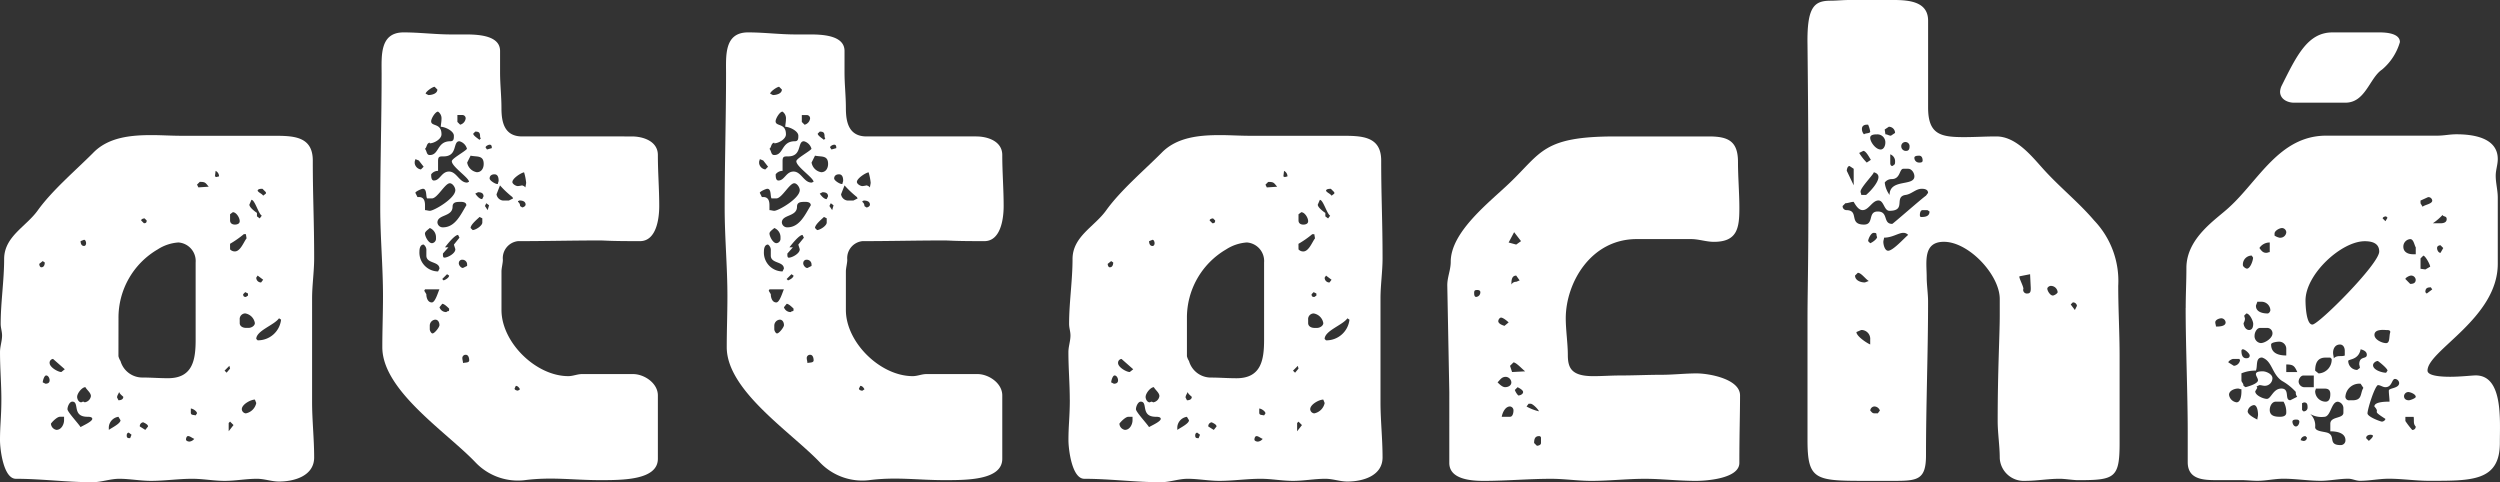 <svg xmlns="http://www.w3.org/2000/svg" xmlns:xlink="http://www.w3.org/1999/xlink" width="300" height="57.866" viewBox="0 0 300 57.866">
  <rect x="0" y="0" width="300" height="57.866" fill="#333333" stroke="none"/>
  <defs>
    <clipPath id="clip-path">
      <rect id="Rectangle_20" data-name="Rectangle 20" width="300" height="57.866" fill="#fff"/>
    </clipPath>
  </defs>
  <g id="lg-en-onblack" transform="translate(0 0)">
    <g id="Group_791" data-name="Group 791" transform="translate(0 0.001)" clip-path="url(#clip-path)">
      <path id="Path_1132" data-name="Path 1132" d="M.165,45.345c0-1.9-.164-3.721-.164-5.7,0-.662.247-1.322.247-1.985,0-.5-.166-.909-.166-1.4,0-2.564.415-5.207.415-7.771,0-2.727,2.645-3.884,4.051-5.87,1.735-2.4,4.464-4.711,6.612-6.861,1.819-1.9,4.547-2.148,7.027-2.148,1.157,0,2.4.081,3.555.081H32.735c2.4,0,4.8,0,4.8,2.977,0,4.381.164,7.191.164,11.738,0,1.57-.248,3.224-.248,4.794V45.675c0,2.148.248,4.381.248,6.612s-2.4,2.894-4.215,2.894c-.91,0-1.737-.33-2.646-.33-1.324,0-2.565.249-3.885.249s-2.563-.249-3.886-.249c-1.654,0-3.307.249-4.96.249-1.24,0-2.561-.249-3.8-.249-1.076,0-2.15.413-3.224.413-3.059,0-6.118-.413-9.177-.413C.413,54.851,0,51.3,0,50.222c0-1.819.164-2.813.164-4.877M4.712,29.06c0,.163.082.412.249.412.33,0,.412-.331.412-.579l-.248-.166Zm.413,14.218.33.164c.249,0,.5-.083.5-.413,0-.248-.164-.578-.413-.578s-.413.661-.413.827m.827-2.316c0,.5.992,1.076,1.406,1.076l.413-.331L6.365,40.467a.462.462,0,0,0-.413.494m.827,8.02c.579,0,.909-.662.909-1.159v-.413h-.5c-.33,0-.91.58-1.075.827a.8.8,0,0,0,.661.746m2.894-.332c.249-.164,1.406-.66,1.406-.991,0-.249-.415-.249-.58-.249-1.9,0-.909-1.818-1.817-1.818-.332,0-.58.58-.58.91s1.324,1.735,1.571,2.148m-.413-3.637c0,.249.166.662.5.662A.844.844,0,0,1,10,45.591l.166.083a.877.877,0,0,0,.743-.743c0-.413-.5-.746-.66-1.076-.413,0-.992.743-.992,1.157m.826-18.1c.167,0,.248-.166.248-.33s-.081-.413-.248-.413l-.412.164c0,.249.082.579.412.579m2.977,22.072c.33-.249,1.4-.746,1.4-1.159l-.248-.413a1.339,1.339,0,0,0-1.157,1.324Zm.991-3.886.166.33c.248,0,.579-.081.579-.413-.166-.164-.413-.33-.5-.578-.083.248-.249.413-.249.661m.166-4.961a1.767,1.767,0,0,0,.248.58A2.727,2.727,0,0,0,17.113,42.7c.991,0,1.982.082,3.057.082,2.977,0,3.307-2.233,3.307-4.63V28.893a2.229,2.229,0,0,0-2.067-2.4,5.2,5.2,0,0,0-2.479.827,9.477,9.477,0,0,0-4.712,8.267Zm.992,9.507c0,.331.164.331.412.331l.166-.413-.33-.248c-.166,0-.248.164-.248.33m2.231-.66.33-.413c0-.249-.413-.413-.578-.5a.462.462,0,0,0-.412.5Zm-.166-24.8c.249,0,.331-.083.331-.332l-.249-.248c-.164,0-.413.083-.413.248ZM22.32,50.139c0,.164.248.248.413.248a.834.834,0,0,0,.579-.331c-.249-.082-.5-.33-.745-.33-.164,0-.248.248-.248.413m.579-3.224c0,.33.331.248.578.33L23.642,47c0-.249-.5-.58-.743-.58Zm.908-27.032,1.24-.083c-.413-.494-.413-.578-1.073-.578l-.331.33Zm2.15-1.24.33-.083a.734.734,0,0,0-.413-.66l-.081.66Zm.992,23.229.248.247.413-.494-.083-.33Zm.494,7.274.58-.743-.413-.413-.167.166Zm.167-25.3c0,.332.247.5.579.5.248,0,.578-.083.578-.413,0-.413-.413-1.075-.827-1.075l-.33.248Zm0,3.473a.753.753,0,0,0,.579.248c.661,0,1.075-1.158,1.4-1.571l-.082-.5h-.247a11.879,11.879,0,0,1-1.654,1.157Zm1.157,8.431v.413c0,.413.412.579.743.579h.332c.329,0,.743-.249.743-.579a1.4,1.4,0,0,0-1.157-1.157.675.675,0,0,0-.662.743M29.511,47a1.594,1.594,0,0,0,1.24-1.24l-.164-.413c-.5,0-1.57.578-1.57,1.157a.534.534,0,0,0,.494.5M29.18,32.7c0,.248.085.331.331.331l.248-.167v-.247l-.329-.167Zm.745-10.746c0,.33.662.826.91.992v.413l.33.247.249-.33c-.413-.249-.827-1.9-1.241-1.9Zm1.406,9.34.248-.33-.661-.5-.166.249a.565.565,0,0,0,.579.578m-.413,6.944a2.789,2.789,0,0,0,2.81-2.48l-.247-.164c-.579.827-2.729,1.488-2.729,2.479Zm.661-17.359.33-.249v-.164l-.413-.413c-.164,0-.578,0-.578.248.166.247.5.33.661.579" transform="translate(0 2.602)" fill="#fff"/>
      <path id="Path_1133" data-name="Path 1133" d="M38.465,8.222c0-2.149-.248-4.96,2.646-4.96,1.9,0,3.8.247,5.7.247h1.818c1.819,0,4.051.249,4.051,1.984V8.056c0,1.487.166,2.81.166,4.3,0,1.654.33,3.391,2.48,3.391H68.475c1.4,0,3.14.579,3.14,2.233,0,2.067.164,4.051.164,6.118,0,1.487-.33,4.214-2.314,4.214-4.051,0-3.968-.082-4.877-.082-3.224,0-6.531.082-9.755.082a2.049,2.049,0,0,0-1.818,2.234c0,.413-.166.991-.166,1.4v4.631c0,3.884,4.133,7.934,8.018,7.934.579,0,1.076-.247,1.654-.247h6.118c1.322,0,2.976,1.073,2.976,2.563v7.6c0,2.564-4.216,2.564-6.944,2.564-3.224,0-5.786-.413-9.01,0a7.021,7.021,0,0,1-5.951-2.15c-3.473-3.637-11.161-8.6-11.161-13.8,0-2.067.082-4.051.082-6.118,0-3.554-.33-7.027-.33-10.582,0-5.373.164-10.747.164-16.119m4.713,11.489.33-.33-.579-.745-.413-.166c0,.083-.081.249-.081.332v.164a.877.877,0,0,0,.743.743m-.662,2.81.249.5h.164c.579,0,.743.413.743.992v.578c.166,0,.413.083.579.083.5,0,3.059-1.488,3.059-2.48,0-.331-.331-.827-.662-.827-.577,0-1.487,1.819-2.149,1.819h-.578c-.166-.249,0-1.157-.5-1.157-.166,0-.909.33-.909.494m2.729,9.424.164-.33c0-.909-1.571-.578-1.571-1.57v-.579a.808.808,0,0,0-.33-.745c-.413,0-.5.5-.5.827a2.262,2.262,0,0,0,2.233,2.4m-1.654,2.316.247.413c0,.413.167.991.661.991.413,0,.746-1.24.91-1.57H43.673Zm.66-16.285c1.158,0,.827-1.654,2.48-1.654.413,0,.413-.33.413-.662,0-.578-1.073-1.073-1.57-1.073,0-.248.083-.58.083-.91a.974.974,0,0,0-.413-.91c-.332,0-.827.827-.827,1.159,0,.661,1.24.164,1.24,1.57,0,.578-.91,1.075-1.407,1.075v-.083c-.413.083-.33.579-.579.746.249.247.166.743.579.743m.248,10.58a.534.534,0,0,0,.5-.5v-.248a1.181,1.181,0,0,0-.745-1.076c-.166.167-.579.413-.579.662,0,.331.413,1.157.827,1.157m-.743-17.938.33.164c.413,0,1.076-.164,1.076-.66l-.33-.331c-.249,0-1.076.578-1.076.827m.827,28.768c.249,0,.827-.745.827-.991,0-.332-.164-.662-.5-.662a.723.723,0,0,0-.661.743v.413c0,.166.167.5.331.5m.166-18.352c.743,0,.91-1.075,1.818-1.075s1.24,1.324,2.149,1.324c.083,0,.167-.083.248-.083,0-.5-2.066-1.819-2.066-2.48,0-.33,1.571-1.157,1.818-1.487a1.263,1.263,0,0,0-.909-.91c-.827,0-.164,1.818-1.9,1.818-.5,0-.66,0-.66.579v1.157a1.018,1.018,0,0,0-.827.413c0,.248,0,.745.33.745M47.972,23.6c-.5,0-.992,0-.992.578,0,1.24-1.818.91-1.818,1.9a.638.638,0,0,0,.661.578c1.488,0,2.149-1.57,2.81-2.645,0-.33-.331-.413-.661-.413M46.237,36.823c.249-.247.33.083.33-.413-.164-.164-.578-.578-.827-.578l-.33.413a.839.839,0,0,0,.827.578m-.5-3.967.166.166c.248-.082.661-.33.661-.579l-.248-.164ZM47.311,29.3c0-.083-.166-.5-.166-.58l.661-.826-.164-.331c-.413,0-1.324,1.157-1.57,1.488h.413l-.662.745v.164c0,.083,0,.331.166.331.413,0,1.322-.5,1.322-.991m.248-15.295.33.332a.879.879,0,0,0,.661-.746.391.391,0,0,0-.412-.413h-.579Zm.166,16.948c0,.247.248.578.5.578l.5-.248V31.12a.563.563,0,0,0-.578-.578.39.39,0,0,0-.413.413m.5,11.985c.249-.081.743,0,.743-.33,0-.248-.081-.661-.413-.661a.389.389,0,0,0-.412.413c0,.164.082.413.082.578m1.654-22.9c.579,0,.826-.5.826-.994,0-1.073-.826-.826-1.57-.992l-.413.827a1.405,1.405,0,0,0,1.158,1.159m-.745,6.694.248.249c.332,0,1.158-.5,1.158-.909v-.5l-.331-.166c-.248.249-1.075.909-1.075,1.322M50.2,16.157l.166-.164-.083-.167c0-.5-.082-.66-.577-.66l-.249.247c0,.248.579.58.743.745m.331,7.11.164-.332c0-.413-.33-.494-.66-.494l-.33.164c.164.249.494.662.826.662m.661,1.321.166-.578-.331-.249-.164.332Zm-.248-7.522.164.248.58-.164c0-.166,0-.413-.249-.413-.164,0-.5.164-.5.33m1.4,4.382h.083c0-.164.083-.248.083-.413,0-.331-.083-.745-.5-.745-.33,0-.579.167-.579.5,0,.248.662.661.909.661m-.082,1.239a.877.877,0,0,0,.745.745h.743l.5-.248-.082-.166a11.948,11.948,0,0,1-1.488-1.4Zm1.9-1.487c0,.248.413.5.661.5a2.932,2.932,0,0,0,.5-.083.771.771,0,0,1,.413.247c0-.163.082-.412.082-.577a6.538,6.538,0,0,0-.249-1.24c-.413.081-1.4.743-1.4,1.157m.661,25.047.248-.164c-.082-.167-.248-.413-.5-.413L54.42,46c0,.164.248.248.413.248m0-22.65a.589.589,0,0,1,.248.5l.249.164c.164,0,.413-.164.413-.331,0-.413-.413-.5-.745-.5l-.166.082Z" transform="translate(7.329 0.624)" fill="#fff"/>
      <path id="Path_1134" data-name="Path 1134" d="M73.159,8.222c0-2.149-.249-4.96,2.645-4.96,1.9,0,3.8.247,5.7.247h1.82c1.817,0,4.051.249,4.051,1.984V8.056c0,1.487.163,2.81.163,4.3,0,1.654.332,3.391,2.48,3.391h13.144c1.406,0,3.142.579,3.142,2.233,0,2.067.166,4.051.166,6.118,0,1.487-.33,4.214-2.314,4.214-4.051,0-3.97-.082-4.877-.082-3.224,0-6.531.082-9.755.082a2.048,2.048,0,0,0-1.819,2.234c0,.413-.167.991-.167,1.4v4.631c0,3.884,4.134,7.934,8.02,7.934.578,0,1.075-.247,1.654-.247h6.118c1.321,0,2.975,1.073,2.975,2.563v7.6c0,2.564-4.215,2.564-6.944,2.564-3.224,0-5.785-.413-9.009,0a7.027,7.027,0,0,1-5.953-2.15c-3.47-3.637-11.158-8.6-11.158-13.8,0-2.067.081-4.051.081-6.118,0-3.554-.33-7.027-.33-10.582,0-5.373.166-10.747.166-16.119m4.711,11.489.331-.33-.578-.745-.413-.166c0,.083-.083.249-.083.332v.164a.877.877,0,0,0,.743.743m-.66,2.81.248.5h.166c.578,0,.743.413.743.992v.578c.166,0,.413.083.579.083.5,0,3.058-1.488,3.058-2.48,0-.331-.33-.827-.661-.827-.579,0-1.488,1.819-2.149,1.819h-.579c-.164-.249,0-1.157-.5-1.157-.166,0-.909.33-.909.494m2.727,9.424.167-.33c0-.909-1.571-.578-1.571-1.57v-.579a.806.806,0,0,0-.331-.745c-.413,0-.494.5-.494.827a2.261,2.261,0,0,0,2.23,2.4m-1.654,2.316.249.413c0,.413.164.991.661.991.413,0,.743-1.24.91-1.57H78.366Zm.662-16.285c1.158,0,.827-1.654,2.479-1.654.413,0,.413-.33.413-.662,0-.578-1.075-1.073-1.57-1.073,0-.248.082-.58.082-.91a.972.972,0,0,0-.413-.91c-.33,0-.827.827-.827,1.159,0,.661,1.24.164,1.24,1.57,0,.578-.909,1.075-1.4,1.075v-.083c-.413.083-.331.579-.579.746.248.247.166.743.579.743m.248,10.58a.535.535,0,0,0,.5-.5v-.248a1.181,1.181,0,0,0-.745-1.076c-.166.167-.579.413-.579.662,0,.331.413,1.157.827,1.157m-.743-17.938.33.164c.413,0,1.075-.164,1.075-.66l-.331-.331c-.247,0-1.073.578-1.073.827m.827,28.768c.247,0,.827-.745.827-.991,0-.332-.167-.662-.5-.662a.723.723,0,0,0-.661.743v.413c0,.166.164.5.331.5m.164-18.352c.745,0,.909-1.075,1.819-1.075s1.24,1.324,2.149,1.324c.082,0,.164-.083.248-.083,0-.5-2.067-1.819-2.067-2.48,0-.33,1.57-1.157,1.819-1.487a1.265,1.265,0,0,0-.909-.91c-.827,0-.167,1.818-1.9,1.818-.494,0-.661,0-.661.579v1.157a1.025,1.025,0,0,0-.827.413c0,.248,0,.745.331.745M82.664,23.6c-.5,0-.991,0-.991.578,0,1.24-1.819.91-1.819,1.9a.639.639,0,0,0,.662.578c1.487,0,2.148-1.57,2.81-2.645,0-.33-.331-.413-.662-.413M80.93,36.823c.247-.247.33.083.33-.413-.167-.164-.579-.578-.827-.578l-.33.413a.839.839,0,0,0,.827.578m-.5-3.967.164.166c.249-.082.662-.33.662-.579l-.249-.164ZM82,29.3c0-.083-.166-.5-.166-.58L82.5,27.9l-.167-.331c-.413,0-1.322,1.157-1.57,1.488h.413l-.66.745v.164c0,.083,0,.331.164.331.412,0,1.322-.5,1.322-.991m.248-15.295.331.332a.879.879,0,0,0,.661-.746.391.391,0,0,0-.413-.413h-.579Zm.166,16.948c0,.247.248.578.5.578l.5-.248V31.12a.565.565,0,0,0-.579-.578.39.39,0,0,0-.413.413m.5,11.985c.247-.081.743,0,.743-.33,0-.248-.083-.661-.413-.661a.39.39,0,0,0-.413.413c0,.164.083.413.083.578m1.652-22.9c.578,0,.827-.5.827-.994,0-1.073-.827-.826-1.57-.992l-.413.827a1.406,1.406,0,0,0,1.157,1.159m-.743,6.694.248.249c.33,0,1.157-.5,1.157-.909v-.5l-.33-.166c-.248.249-1.075.909-1.075,1.322M84.9,16.157l.166-.164-.083-.167c0-.5-.082-.66-.579-.66l-.247.247c0,.248.577.58.743.745m.33,7.11.166-.332c0-.413-.33-.494-.662-.494l-.33.164c.166.249.5.662.827.662m.661,1.321.166-.578-.33-.249-.167.332Zm-.248-7.522.166.248.578-.164c0-.166,0-.413-.247-.413-.167,0-.5.164-.5.33m1.406,4.382h.082c0-.164.082-.248.082-.413,0-.331-.082-.745-.5-.745-.331,0-.578.167-.578.5,0,.248.66.661.909.661m-.082,1.239a.877.877,0,0,0,.743.745h.743l.5-.248-.083-.166a12.022,12.022,0,0,1-1.487-1.4Zm1.9-1.487c0,.248.413.5.662.5a2.844,2.844,0,0,0,.494-.083.759.759,0,0,1,.413.247c0-.163.083-.412.083-.577a6.534,6.534,0,0,0-.248-1.24c-.413.081-1.406.743-1.406,1.157m.662,25.047.248-.164c-.083-.167-.248-.413-.5-.413l-.164.33c0,.164.248.248.413.248m0-22.65a.592.592,0,0,1,.248.5l.247.164c.167,0,.413-.164.413-.331,0-.413-.413-.5-.743-.5l-.164.082Z" transform="translate(13.968 0.624)" fill="#fff"/>
      <path id="Path_1135" data-name="Path 1135" d="M107.78,45.345c0-1.9-.164-3.721-.164-5.7,0-.662.247-1.322.247-1.985,0-.5-.164-.909-.164-1.4,0-2.564.413-5.207.413-7.771,0-2.727,2.645-3.884,4.051-5.87,1.735-2.4,4.464-4.711,6.612-6.861,1.819-1.9,4.547-2.148,7.027-2.148,1.158,0,2.4.081,3.555.081H140.35c2.4,0,4.8,0,4.8,2.977,0,4.381.164,7.191.164,11.738,0,1.57-.248,3.224-.248,4.794V45.675c0,2.148.248,4.381.248,6.612s-2.4,2.894-4.215,2.894c-.91,0-1.737-.33-2.646-.33-1.324,0-2.564.249-3.885.249s-2.563-.249-3.886-.249c-1.654,0-3.306.249-4.96.249-1.24,0-2.561-.249-3.8-.249-1.076,0-2.15.413-3.224.413-3.059,0-6.118-.413-9.177-.413-1.487,0-1.9-3.555-1.9-4.628,0-1.819.164-2.813.164-4.877m4.546-16.285c0,.163.083.412.249.412.33,0,.413-.331.413-.579l-.249-.166Zm.413,14.218.33.164c.249,0,.5-.083.5-.413,0-.248-.164-.578-.413-.578s-.413.661-.413.827m.827-2.316c0,.5.992,1.076,1.406,1.076l.413-.331-1.406-1.239a.462.462,0,0,0-.413.494m.827,8.02c.579,0,.909-.662.909-1.159v-.413h-.5c-.33,0-.91.58-1.075.827a.8.8,0,0,0,.661.746m2.894-.332c.249-.164,1.406-.66,1.406-.991,0-.249-.413-.249-.58-.249-1.9,0-.909-1.818-1.817-1.818-.332,0-.58.58-.58.91s1.324,1.735,1.571,2.148m-.413-3.637c0,.249.166.662.5.662a.844.844,0,0,1,.248-.083l.166.083a.877.877,0,0,0,.743-.743c0-.413-.5-.746-.66-1.076-.413,0-.992.743-.992,1.157m.827-18.1c.166,0,.247-.166.247-.33s-.081-.413-.247-.413l-.413.164c0,.249.082.579.413.579m2.976,22.072c.33-.249,1.4-.746,1.4-1.159l-.248-.413a1.339,1.339,0,0,0-1.157,1.324Zm.991-3.886.166.33c.248,0,.579-.081.579-.413-.166-.164-.413-.33-.5-.578-.083.248-.249.413-.249.661m.166-4.961a1.766,1.766,0,0,0,.248.58,2.727,2.727,0,0,0,2.646,1.984c.991,0,1.984.082,3.057.082,2.977,0,3.307-2.233,3.307-4.63V28.893a2.229,2.229,0,0,0-2.067-2.4,5.213,5.213,0,0,0-2.479.827,9.477,9.477,0,0,0-4.712,8.267Zm.992,9.507c0,.331.164.331.412.331l.166-.413-.33-.248c-.166,0-.248.164-.248.33m2.231-.66.33-.413c0-.249-.413-.413-.578-.5a.462.462,0,0,0-.412.5Zm-.166-24.8c.249,0,.331-.083.331-.332l-.249-.248c-.164,0-.413.083-.413.248Zm5.043,25.956c0,.164.248.248.413.248a.834.834,0,0,0,.579-.331c-.249-.082-.5-.33-.745-.33-.164,0-.248.248-.248.413m.579-3.224c0,.33.331.248.578.33l.166-.247c0-.249-.5-.58-.743-.58Zm.908-27.032,1.24-.083c-.413-.494-.413-.578-1.073-.578l-.331.33Zm2.15-1.24.33-.083a.734.734,0,0,0-.413-.66l-.081.66Zm.992,23.229.248.247.413-.494-.083-.33Zm.494,7.274.58-.743-.413-.413-.167.166Zm.167-25.3c0,.332.247.5.579.5.248,0,.578-.083.578-.413,0-.413-.413-1.075-.827-1.075l-.33.248Zm0,3.473a.753.753,0,0,0,.579.248c.661,0,1.075-1.158,1.4-1.571l-.083-.5h-.247a11.88,11.88,0,0,1-1.654,1.157Zm1.157,8.431v.413c0,.413.413.579.743.579h.332c.33,0,.743-.249.743-.579a1.4,1.4,0,0,0-1.157-1.157.675.675,0,0,0-.662.743M137.126,47a1.594,1.594,0,0,0,1.24-1.24l-.164-.413c-.5,0-1.57.578-1.57,1.157a.534.534,0,0,0,.494.5m-.33-14.3c0,.248.083.331.33.331l.249-.167v-.247l-.33-.167Zm.743-10.746c0,.33.662.826.91.992v.413l.33.247.249-.33c-.413-.249-.827-1.9-1.24-1.9Zm1.406,9.34.248-.33-.661-.5-.166.249a.565.565,0,0,0,.579.578m-.413,6.944a2.789,2.789,0,0,0,2.81-2.48l-.247-.164c-.579.827-2.729,1.488-2.729,2.479Zm.661-17.359.33-.249v-.164l-.413-.413c-.164,0-.578,0-.578.248.167.247.5.33.661.579" transform="translate(20.593 2.602)" fill="#fff"/>
      <path id="Path_1136" data-name="Path 1136" d="M145.778,31.6c0-.991.413-1.818.413-2.81,0-3.637,4.711-7.192,7.11-9.506,3.8-3.638,3.967-5.54,12.647-5.54h11.242c2.315,0,3.472.579,3.472,3.059,0,1.818.166,3.718.166,5.539,0,2.4-.247,4.049-3.059,4.049-.908,0-1.818-.33-2.727-.33H168.51c-5.537,0-8.515,5.291-8.515,9.507,0,1.4.249,3.058.249,4.381,0,1.571.413,2.561,3.058,2.561,1.075,0,2.149-.081,3.224-.081,1.654,0,3.307-.083,4.96-.083,1.4,0,2.812-.166,4.217-.166,1.487,0,5.207.662,5.207,2.646,0,2.231-.083,4.547-.083,8.1,0,1.9-4.051,2.15-5.207,2.15-2.149,0-4.134-.249-6.118-.249-2.149,0-4.3.249-6.448.249-1.571,0-3.224-.249-4.8-.249-2.728,0-5.372.249-8.1.249-1.488,0-4.134-.167-4.134-2.15V44.408ZM149.251,33a.547.547,0,0,0,.494-.58c0-.163-.164-.247-.33-.247-.248,0-.413,0-.413.33,0,.166,0,.5.249.5m3.47,10.828c.331,0,.745-.164.745-.578a.711.711,0,0,0-.661-.662c-.5,0-.662.33-.992.662.249.248.579.578.909.578m-.827-7.936c0,.331.5.5.745.578l.5-.413c-.166-.164-.66-.577-.909-.577-.164,0-.331.247-.331.412m.413,11.489h.994c.33,0,.413-.494.413-.743a.463.463,0,0,0-.413-.494c-.58,0-.91.743-.994,1.238m.827-20.913.91.248.578-.413L153.8,25.23Zm.167,14.8.247.743,1.57-.082c-.33-.249-1.073-1.075-1.4-1.075Zm.164-9.756a.624.624,0,0,1,.579-.33l.413-.164-.413-.58c-.579,0-.579.661-.579,1.075m.827,13.31c.249,0,.579-.166.579-.413s-.5-.5-.662-.579l-.33.33a1.8,1.8,0,0,0,.413.662m.992,1.324a5.6,5.6,0,0,0,1.487.578c-.082-.248-.743-.91-.991-.91h-.249Zm.908,4.381.332.33c.164,0,.494-.082.494-.33v-.579a.219.219,0,0,0-.248-.248c-.5,0-.579.413-.579.827" transform="translate(27.896 2.628)" fill="#fff"/>
      <path id="Path_1137" data-name="Path 1137" d="M184.877.083c.662,0,1.406-.083,2.233-.083H192.4c1.984,0,4.133.249,4.133,2.48V12.9c0,3.224,1.488,3.555,4.3,3.555,1.324,0,2.563-.083,3.886-.083,2.314,0,4.132,2.233,5.537,3.8,1.985,2.231,4.3,4.051,6.2,6.282a10.515,10.515,0,0,1,2.893,7.853c0,2.81.164,5.621.164,8.431V53.155c0,4.215-.577,4.464-4.96,4.464-.661,0-1.57-.166-2.231-.166-1.406,0-2.727.249-4.133.249a2.884,2.884,0,0,1-3.058-2.729c0-1.488-.249-2.975-.249-4.464,0-6.034.249-10.333.249-12.647V35.877c0-2.893-3.721-6.861-6.7-6.861-2.563,0-2.067,2.48-2.067,4.217,0,.991.166,1.984.166,2.975,0,6.2-.249,12.234-.249,18.435,0,2.893-.99,3.059-3.719,3.059h-3.8c-5.786,0-6.7-.167-6.7-4.877V38.275c0-4.877.249-9.259,0-32.9-.083-4.628.827-5.291,2.81-5.291m1.406,24.635a.461.461,0,0,0,.413.494c1.654,0,.248,1.737,2.15,1.737,1.238,0,.413-1.57,1.651-1.57,1.324,0,.579,1.487,1.737,1.487.082,0,3.554-3.058,4.049-3.388l.249-.332c0-.411-.412-.494-.745-.494-.743,0-1.239.661-1.984.743-1.4.248.166,1.9-1.9,1.9-.66,0-.66-1.24-1.322-1.24-.745,0-1.157,1.157-1.9,1.157-.33,0-.66-.247-1.073-.991-.332,0-.662.164-.994.164Zm.5-4.216.827,1.736V20.254l-.5-.332c-.249,0-.33.413-.33.58m.991,12.564c0,.58.662.827,1.157.827.083,0,.413-.166.5-.166-.413-.248-.91-.991-1.324-.991Zm.166,6.779c0,.5,1.24,1.322,1.654,1.489v-.58a1.065,1.065,0,0,0-1.076-1.157Zm.33-21.493a6.239,6.239,0,0,0,.91,1.157l.494-.33c-.164-.247-.578-1.073-.908-1.073Zm.248,5.043h.579c.5-.413,1.488-1.487,1.488-2.149,0-.33-.248-.5-.578-.578.164.081-1.57,1.818-1.57,2.314,0,.164.081.248.081.413m.083-7.936a.932.932,0,0,0,.249.661c.164-.166.743-.082.743-.33a3.113,3.113,0,0,0-.249-.827h-.164c-.33,0-.579.164-.579.5m.992,13.723c.247-.083.827-.5.827-.743-.167-.332.081-.5-.413-.5-.332,0-.662.743-.662.991Zm1.24-11.244c.413,0,.578-.494.578-.827a.955.955,0,0,0-.991-.991c-.249,0-.827,0-.827.413,0,.5.66,1.4,1.24,1.4M190.085,49.6h.413l.249-.332a.719.719,0,0,0-.662-.494.531.531,0,0,0-.494.494c.164.166.247.332.494.332m1.076-20.586c0,.331.164,1.075.578,1.075.579,0,1.9-1.487,2.4-1.9a.755.755,0,0,0-.579-.248c-.579,0-1.322.578-2.314.578,0,.166-.083.33-.083.5m.248-12.9c.249,0,.413.164.662.164l.494-.33a.74.74,0,0,0-.743-.743l-.5.33Zm.5,7.274c0-1.984,2.977-.992,2.977-2.233,0-.413-.331-.908-.745-.908h-.579c-.5,0-.33,1.24-1.406,1.24a1.016,1.016,0,0,0-.827.413,2.983,2.983,0,0,0,.579,1.487m.083-3.8c0,.166.083.33.248.33.249-.164.33-.164.33-.494a.892.892,0,0,0-.578-.909Zm1.322-1.984a.548.548,0,0,0,.578.5c.331,0,.413-.248.413-.5a.5.5,0,1,0-.991,0m1.571,1.324a.563.563,0,0,0,.578.577c.166,0,.413,0,.413-.247s-.083-.579-.413-.579c-.164,0-.578,0-.578.249m.66,6.86c0,.083,0,.248.167.248.494,0,.99-.081.99-.66l-.247-.167h-.579c-.248,0-.331.332-.331.579m11.987,7.358c-.249,0,.578,1.4.413,1.57a.438.438,0,0,0,.494.5c.413,0,.413-.33.413-.662l-.081-1.652Zm3.967,2.314c.164,0,.578-.247.578-.412a.816.816,0,0,0-.827-.745c-.164,0-.413.167-.413.331,0,.249.332.826.662.826m2.645,1.737.249-.5a.465.465,0,0,0-.5-.413l-.247.249Z" transform="translate(34.839 -0.001)" fill="#fff"/>
      <path id="Path_1138" data-name="Path 1138" d="M220.157,36.328c0-1.736.083-3.142.083-4.8,0-3.637,3.637-5.869,5.126-7.274,3.554-3.224,6.034-8.6,11.655-8.6h13.309c.827,0,1.489-.164,2.316-.164,1.818,0,4.958.331,4.958,2.975,0,.662-.248,1.324-.248,1.986,0,.908.248,1.735.248,2.645v7.937c0,6.53-8.431,10.415-8.431,12.812,0,.579,1.322.743,2.727.743,1.24,0,2.646-.164,3.059-.164,3.307,0,2.894,5.372,2.894,8.1,0,4.628-3.389,4.547-8.515,4.547-1.57,0-3.224-.249-4.8-.249-1.158,0-2.315.249-3.472.249-.5,0-.91-.249-1.406-.249-1.075,0-2.231.249-3.306.249-1.488,0-2.976-.249-4.463-.249-1.076,0-2.067.249-3.143.249-.661,0-1.321-.083-1.984-.083h-2.315c-1.736,0-4.051.164-4.051-2.15V51.207c0-4.63-.249-10.25-.249-14.879m3.556,1.735c0,.167.081.332.081.5.332,0,1.159,0,1.159-.5a.534.534,0,0,0-.5-.494c-.249,0-.743.164-.743.494m2.231,5.21a.8.8,0,0,0,.743-.662l-.081-.164h-.746c-.164,0-.578.248-.578.413Zm-.578,3.472a1.051,1.051,0,0,0,.908.909c.5,0,.579-.909.579-1.24v-.33c-.166,0-.247-.083-.413-.083-.412,0-1.073.248-1.073.745m1.487-5.291c0,.413.083.909.58.909.247,0,.411-.082.411-.33s-.578-.746-.824-.746a.179.179,0,0,0-.167.167m0,2.727v.827c0,.249.248.33.248.662l.249.164c.33-.083,1.488-.413,1.488-.827,0-.248-.248-.5-.248-.743,0-.33.578-.33.827-.33.413,0,1.157.33,1.157.826a.918.918,0,0,1-.91.91c-.247,0-.412-.083-.66-.083l-.332.164.083.167-.248.413c0,.5.991.909,1.4.909.5,0,.746-1.24,1.737-1.24,1.076,0,.33,1.4,1.076,1.4l.824-.413a.788.788,0,0,1-.164-.578,6.458,6.458,0,0,0-1.654-1.322c-1.24-.827-1.157-2.4-2.4-2.81-.827,0-.5,1.073-.743,1.57a4.348,4.348,0,0,0-1.737.33m.661-12.565c.413,0,.743-.99.743-1.322l-.164-.248A1.065,1.065,0,0,0,227.02,31.2c0,.166.33.412.494.412m-.248,6.035a1.159,1.159,0,0,1-.166.5c0,.33.249.827.662.827s.494-.413.494-.743-.413-1.24-.824-1.24l-.249.248c0,.166.082.249.082.413m1.488,12.07c0-.166.083-.413.083-.579,0-.331-.083-1.158-.5-1.158a.877.877,0,0,0-.743.745c0,.413.827.827,1.157.992m.413-9.177c.5,0,1.406-.578,1.406-1.157a.64.64,0,0,0-.579-.661h-.91c-.413,0-.66.578-.66.909a.832.832,0,0,0,.743.909m-.578-4.464c0,.745.827.91,1.4.91.166,0,.33-.248.33-.413a1.065,1.065,0,0,0-.991-.992h-.579c0,.082-.164.413-.164.5M229,29.136c.248.33.413.579.827.579.164,0,.247-.083.413-.083V28.475a1.456,1.456,0,0,0-1.24.661m2.48,20.252c.33,0,.743-.081.743-.494a2.435,2.435,0,0,0-.33-1.322h-.91c-.5,0-.743.579-.743.992,0,.743.66.824,1.24.824m-1.076-8.678c0,1.073.909,1.322,1.819,1.322v-.827a.85.85,0,0,0-.91-.827c-.166,0-.909.082-.909.331M231.4,27.9h.164a.71.71,0,0,0,.662-.661.535.535,0,0,0-.5-.5c-.33,0-.909.33-.909.662v.247a1.736,1.736,0,0,0,.579.248m1.735-16.2c-.743,0-1.651-.413-1.651-1.322a1.927,1.927,0,0,1,.164-.661c1.819-3.637,3.14-6.448,6.116-6.448h5.7c.661,0,2.4.083,2.4,1.157a6.752,6.752,0,0,1-2.149,3.307c-1.488.991-1.984,3.967-4.382,3.967Zm-.908,31.414v.909h1.321c-.33-.743-.494-.909-1.321-.909m1.157,7.44c.248,0,.413-.332.413-.579,0-.167-.166-.248-.33-.248s-.5,0-.5.248.164.579.413.579m.991-4.713h1.159v-1.4h-1.24c-.332,0-.58.413-.58.743a.711.711,0,0,0,.661.661m-.413,6.367c.083,0,.249.081.332.081a.391.391,0,0,0,.413-.413l-.167-.164a.547.547,0,0,0-.579.5m.332-3.473a.462.462,0,0,0,.494-.413c0-.331,0-.661-.413-.661-.081,0-.164.083-.248.083v.827Zm.247-13.309c0,.578.083,2.893.827,2.893s8.018-7.273,8.018-8.762c0-1.075-.99-1.24-1.735-1.24-2.812,0-7.11,3.968-7.11,7.11m.58,13.639a1.889,1.889,0,0,1,.578,1.57c0,.579,1.322.5,1.652.746.745.413-.082,1.4,1.407,1.4a.563.563,0,0,0,.577-.578c0-.91-1.073-1.076-1.817-1.076v-.91c0-.908,1.57-.578,1.57-1.321v-.579a.793.793,0,0,0-.662-.743c-.826,0-.826,1.817-1.652,1.817a2.72,2.72,0,0,1-1.652-.33m2.561-6.612-.164-.166h-.58c-.827,0-1.239.5-1.239,1.57l.412.33a1.662,1.662,0,0,0,1.571-1.735m-.745,5.125c.5,0,.58-.5.58-.91s-.167-.661-.662-.661h-1.075c0,.083-.082.248-.082.331a1.273,1.273,0,0,0,1.239,1.24m.994-5.209c.413-.413.908-.166,1.321-.33v-.579c0-.33-.164-.743-.578-.743-.579,0-.827.5-.827.99,0,.249.083.413.083.662m1.4,4.547a.438.438,0,0,0,.5.494h.33c1.24,0,.91-.827,1.324-1.487l-.33-.5a1.67,1.67,0,0,0-1.82,1.489m1.407-3.143.33-.247a3.471,3.471,0,0,0-.083-.413c0-1.075.91-.58.91-1.158,0-.413-.413-.579-.743-.662-.249,1.324-1.489,1.159-1.489,1.407a1.093,1.093,0,0,0,1.076,1.073m1.4,8.515c.166-.164.5-.413.5-.661-.083,0-.164-.082-.247-.082-.249,0-.58.082-.58.413Zm1.57-2.314c.166,0,.413-.167.413-.331-1.818-1.157-.5-.579-1.322-1.487,0-.579,1.4-.579,1.818-.579,0-.413-.082-.91-.082-1.324,0-.33,1.239-.248,1.239-.91a.532.532,0,0,0-.494-.494c-.413,0-.331.991-1.158.991-.331,0-.578-.248-.909-.248-.413.248-1.239,2.894-1.239,3.391,0,.411,1.57.991,1.735.991m.5-5.87.167-.248c0-.248-.91-.991-1.158-1.157-.249,0-.579.247-.579.5,0,.578,1.075.909,1.57.909m0-5.125c-.164,0-1.4-.166-1.4.579,0,.578.909.991,1.4.991s.331-.827.5-1.322c0-.248-.248-.248-.5-.248m-.082-13.061.249-.413-.167-.164c-.164,0-.413.081-.413.247Zm3.306,3.967h.332v-.827c-.166-.248-.249-.991-.662-.991a.9.9,0,0,0-.827.91c0,.66.579.908,1.157.908m-1.073,17.03c0,.33.247.494.579.494.164,0,.827-.247.827-.413,0-.33-.662-.578-.91-.578a.532.532,0,0,0-.5.5m.743-13.474c.33,0,.662-.083.662-.5a.549.549,0,0,0-.579-.5c-.167,0-.661.249-.661.413Zm.249,17.525a.391.391,0,0,0,.413-.413c-.332-.332-.166-.746-.249-1.159h-.991v.5a9.358,9.358,0,0,0,.827,1.076m.991-27.2.249.413c.248-.247,1.157-.33,1.157-.743a.464.464,0,0,0-.5-.413l-.909.413Zm0,7.853.579.083.578-.33c0-.249-.578-1.324-.827-1.324l-.33.331Zm.579,2.812.164.166.662-.5-.166-.247c-.413,0-.661.081-.661.578m.908-8.266h.91c.33,0,.743-.083.743-.5s-.413-.249-.494-.5a6.768,6.768,0,0,1-1.159.994m.91,3.554.33-.579-.33-.331c-.164,0-.413.083-.413.331s.166.579.413.579" transform="translate(42.129 0.624)" fill="#fff"/>
    </g>
  </g>
</svg>
